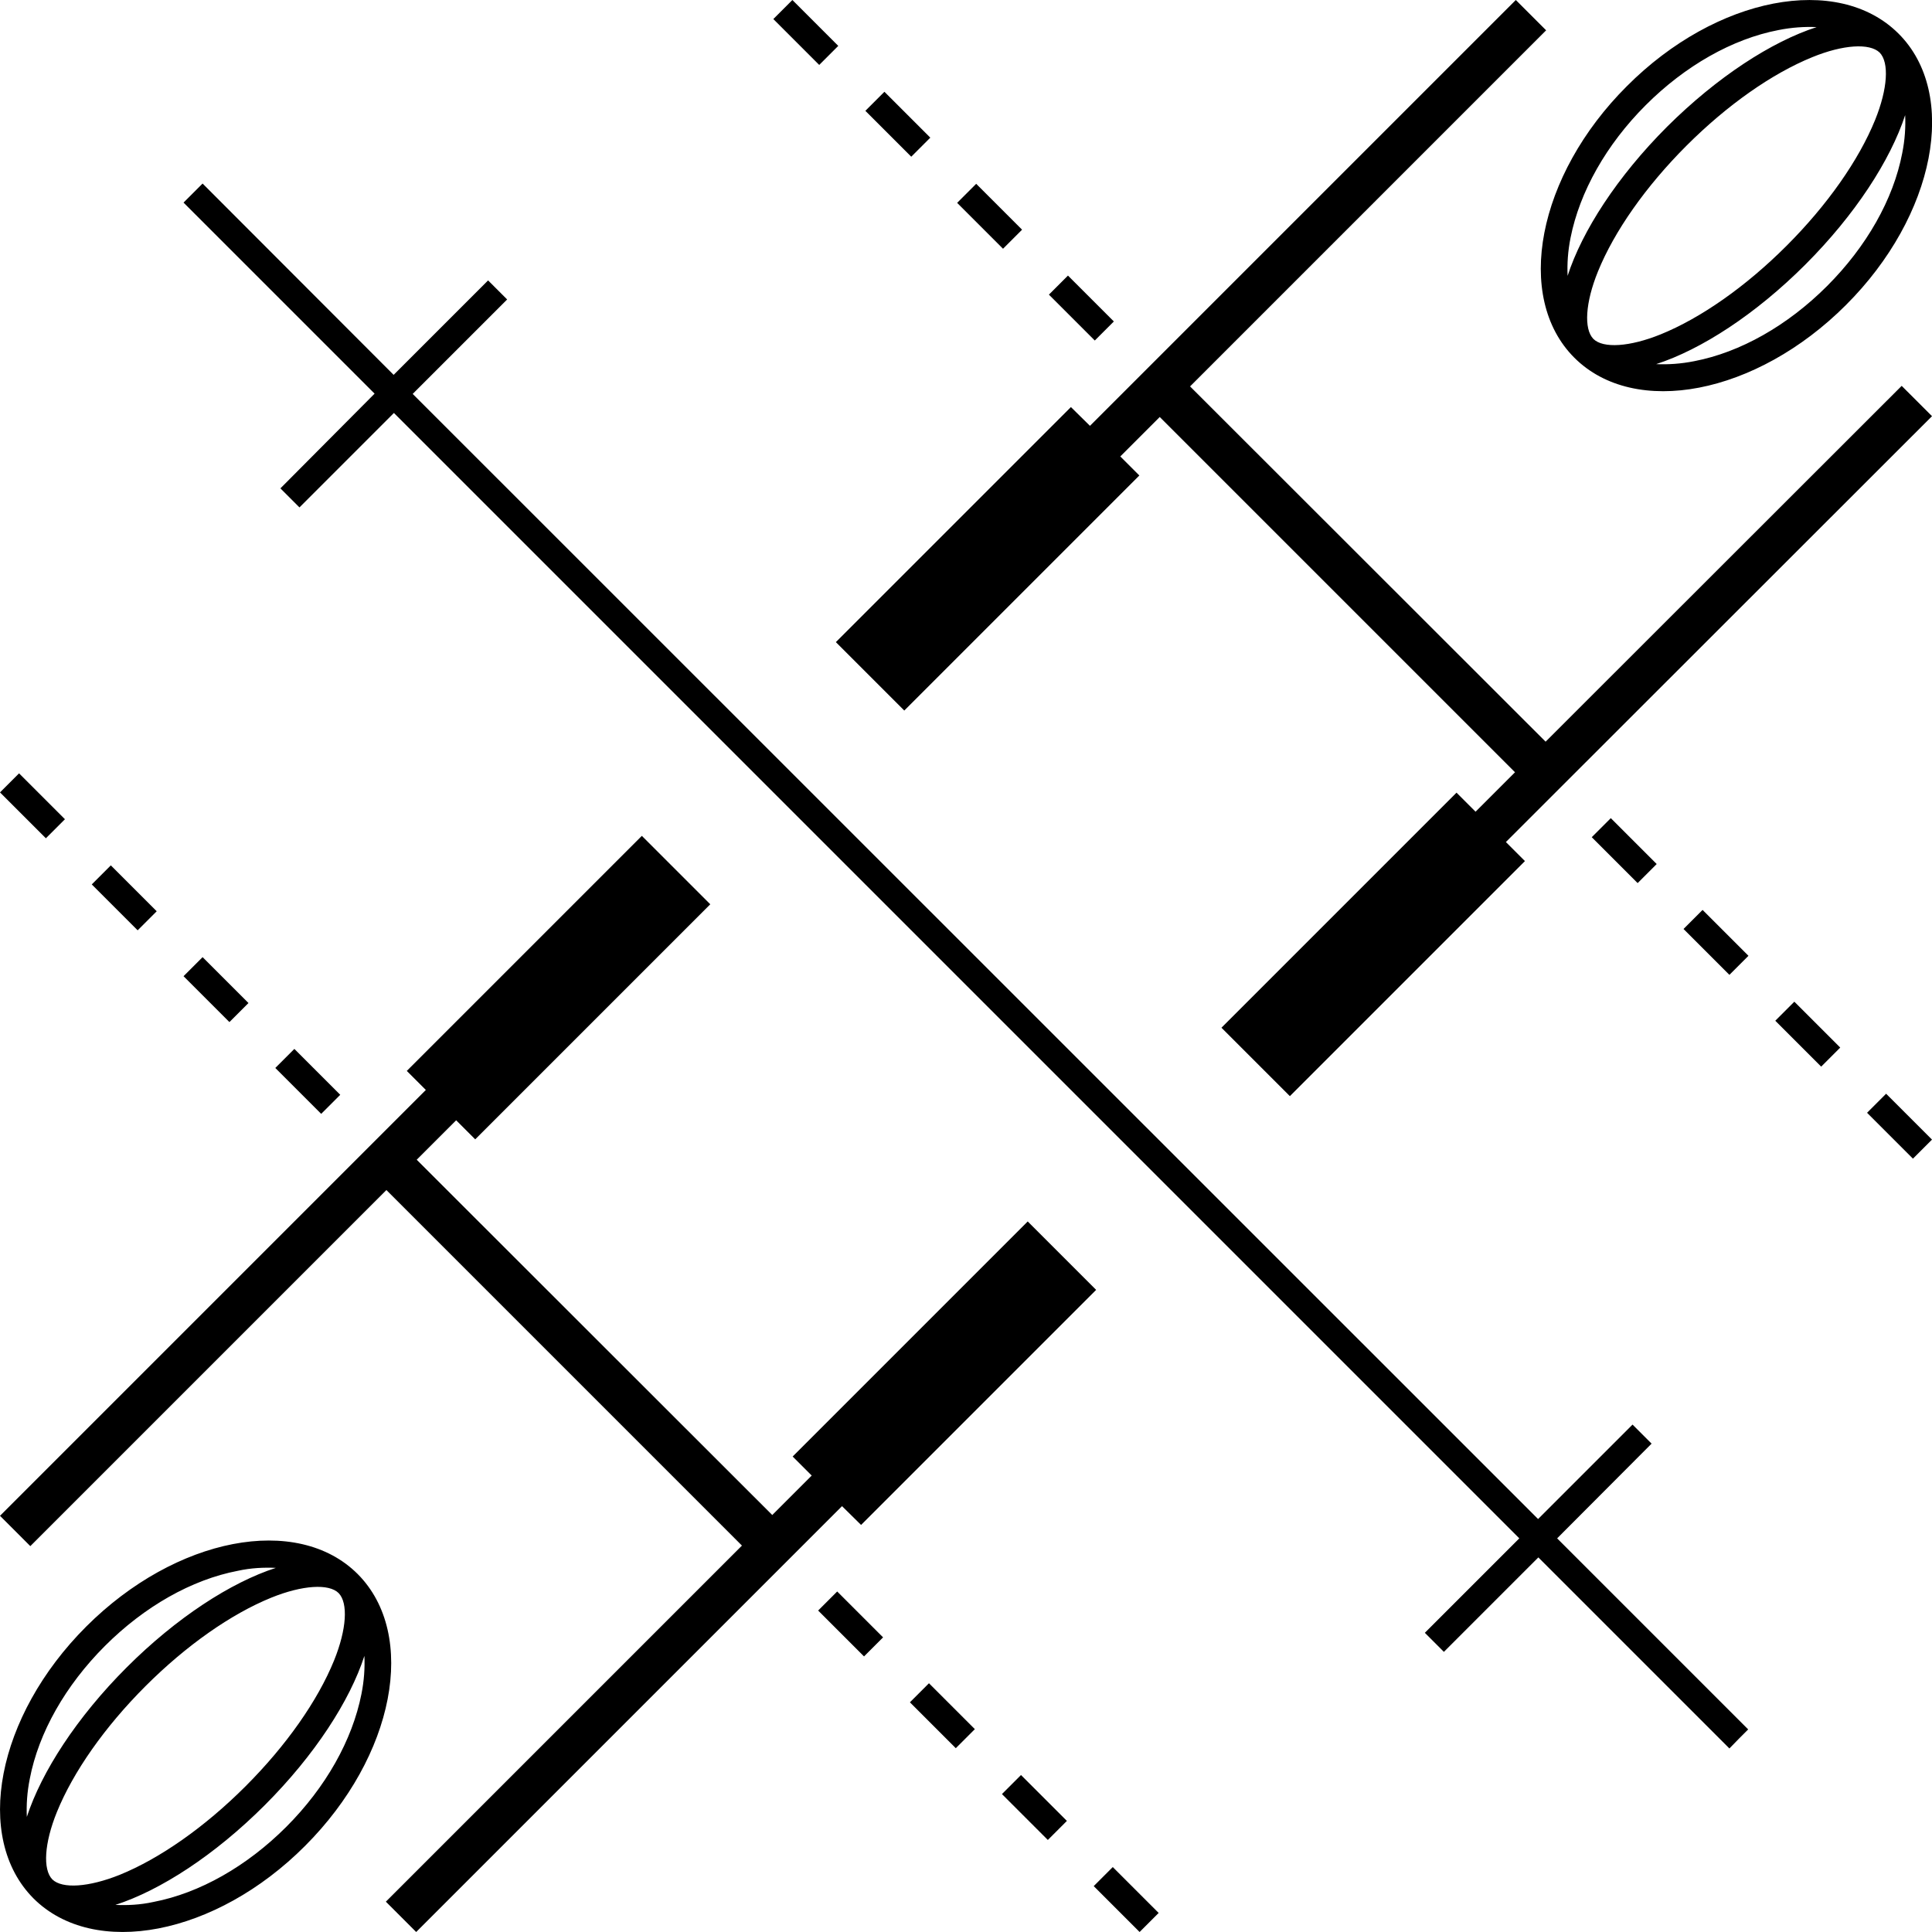 <?xml version="1.0" encoding="UTF-8"?>
<svg id="Layer_1" data-name="Layer 1" xmlns="http://www.w3.org/2000/svg" xmlns:xlink="http://www.w3.org/1999/xlink" version="1.1" viewBox="0 0 720 720">
  <defs>
    <style>
      .cls-1 {
        clip-path: url(#clippath);
      }

      .cls-2 {
        fill: none;
      }

      .cls-2, .cls-3 {
        stroke-width: 0px;
      }

      .cls-3 {
        fill: #000;
      }
    </style>
    <clipPath id="clippath">
      <rect class="cls-2" width="720" height="720"/>
    </clipPath>
  </defs>
  <g class="cls-1">
    <path class="cls-3" d="M339.6,58.4l-17.1-17.1,7.1-7.1,17.1,17.1-7.1,7.1ZM312.4,17.1L295.3,0l-7.1,7.1,17.1,17.1,7.1-7.1ZM58.4,339.6l-17.1-17.1-7.1,7.1,17.1,17.1,7.1-7.1ZM380.9,85.6l-17.1-17.1-7.1,7.1,17.1,17.1,7.1-7.1ZM399.1,151.7l-87.6,87.6,25.5,25.5,87.6-87.6-7.1-7.1,14.7-14.7,132.4,132.4-14.7,14.7-7.1-7.1-87.6,87.6,25.5,25.5,87.6-87.6-7.1-7.1,158.8-158.7-11.3-11.3-132.7,132.6-132.5-132.4L576.2,11.3l-11.3-11.3-158.7,158.7-7.1-7ZM606.3,32.1c33.3-33.4,78.6-42.1,101.2-19.6s13.8,67.9-19.6,101.2c-33.4,33.4-78.7,42.1-101.2,19.6-22.5-22.5-13.8-67.9,19.6-101.2ZM672.8,98.6c-18.6,18.6-38.9,31.7-55.6,37.1,4.4.2,9.2-.1,14.2-1.1,17.2-3.3,34.8-13.3,49.5-28s24.7-32.3,28-49.5c1-5,1.3-9.7,1.1-14.2-5.5,16.8-18.6,37.1-37.2,55.7ZM675.4,21.3c-15,6.1-31.7,17.8-46.9,33s-26.9,31.9-33,46.9c-4.7,11.6-5.3,21.4-1.7,25.1,3.6,3.6,13.5,3,25.1-1.7,15-6.1,31.7-17.8,46.9-33s26.9-31.9,33-46.9c4.7-11.6,5.3-21.4,1.7-25.1-3.7-3.6-13.6-3-25.1,1.7ZM585.3,88.6c-1,5-1.3,9.7-1.1,14.2,5.4-16.7,18.5-37,37.1-55.6,18.7-18.6,39-31.7,55.7-37.1-4.4-.2-9.2.1-14.2,1.1-17.2,3.3-34.8,13.3-49.5,28s-24.6,32.3-28,49.4ZM24.2,305.3l-17.1-17.1-7.1,7.1,17.1,17.1,7.1-7.1ZM610.3,329.1l7.1-7.1-17.1-17.1-7.1,7.1,17.1,17.1ZM415.1,119.8l-17.1-17.1-7.1,7.1,17.1,17.1,7.1-7.1ZM109.7,390.9l-7.1,7.1,17.1,17.1,7.1-7.1-17.1-17.1ZM373.4,668.6l17.1,17.1,7.1-7.1-17.1-17.1-7.1,7.1ZM407.6,702.9l17.1,17.1,7.1-7.1-17.1-17.1-7.1,7.1ZM627.4,346.2l17.1,17.1,7.1-7.1-17.1-17.1-7.1,7.1ZM113.7,687.9c-33.3,33.4-78.6,42.1-101.2,19.6-22.5-22.6-13.8-67.9,19.6-101.3,33.4-33.4,78.7-42.1,101.2-19.6,22.5,22.6,13.8,67.9-19.6,101.3ZM47.2,621.4c18.6-18.6,38.9-31.7,55.6-37.1-4.4-.2-9.2,0-14.2,1.1-17.2,3.3-34.8,13.3-49.5,28s-24.7,32.3-28,49.5c-1,5-1.3,9.7-1.1,14.2,5.5-16.8,18.6-37.1,37.2-55.7ZM44.6,698.7c15-6.1,31.7-17.8,46.9-33s26.9-31.9,33-46.9c4.7-11.6,5.3-21.4,1.7-25.1-3.6-3.6-13.5-3-25.1,1.7-15,6.1-31.7,17.8-46.9,33-15.2,15.2-26.9,31.9-33,46.9-4.7,11.6-5.3,21.4-1.7,25.1,3.7,3.6,13.6,2.9,25.1-1.7ZM134.7,631.3c1-5,1.3-9.7,1.1-14.2-5.4,16.7-18.5,37-37.1,55.6-18.7,18.7-39,31.8-55.7,37.2,4.4.2,9.2,0,14.2-1.1,17.2-3.3,34.8-13.3,49.5-28,14.7-14.7,24.6-32.3,28-49.5ZM702.9,407.6l-7.1,7.1,17.1,17.1,7.1-7.1-17.1-17.1ZM661.6,380.4l17.1,17.1,7.1-7.1-17.1-17.1-7.1,7.1ZM320.9,568.3l87.6-87.6-25.5-25.5-87.6,87.6,7.1,7.1-14.7,14.7-132.5-132.4,14.7-14.7,7.1,7.1,87.6-87.6-25.5-25.5-87.6,87.6,7.1,7.1L0,564.9l11.3,11.3,132.7-132.7,132.5,132.5-132.7,132.7,11.3,11.3,158.7-158.7,7.1,7ZM75.5,356.7l-7.1,7.1,17.1,17.1,7.1-7.1-17.1-17.1ZM339.1,634.4l17.1,17.1,7.1-7.1-17.1-17.1-7.1,7.1ZM304.9,600.2l17.1,17.1,7.1-7.1-17.1-17.1-7.1,7.1ZM615.5,538l-7.1-7.1-35.2,35.2L153.8,146.8l35.2-35.2-7.1-7.1-35.2,35.2-71.2-71.3-7.1,7.1,71.2,71.2-35.1,35.3,7.1,7.1,35.2-35.2,419.4,419.4-35.2,35.2,7.1,7.1,35.2-35.2,71.2,71.2,3.5-3.6,3.5-3.5-71.2-71.2,35.2-35.3Z"/>
  </g>
</svg>